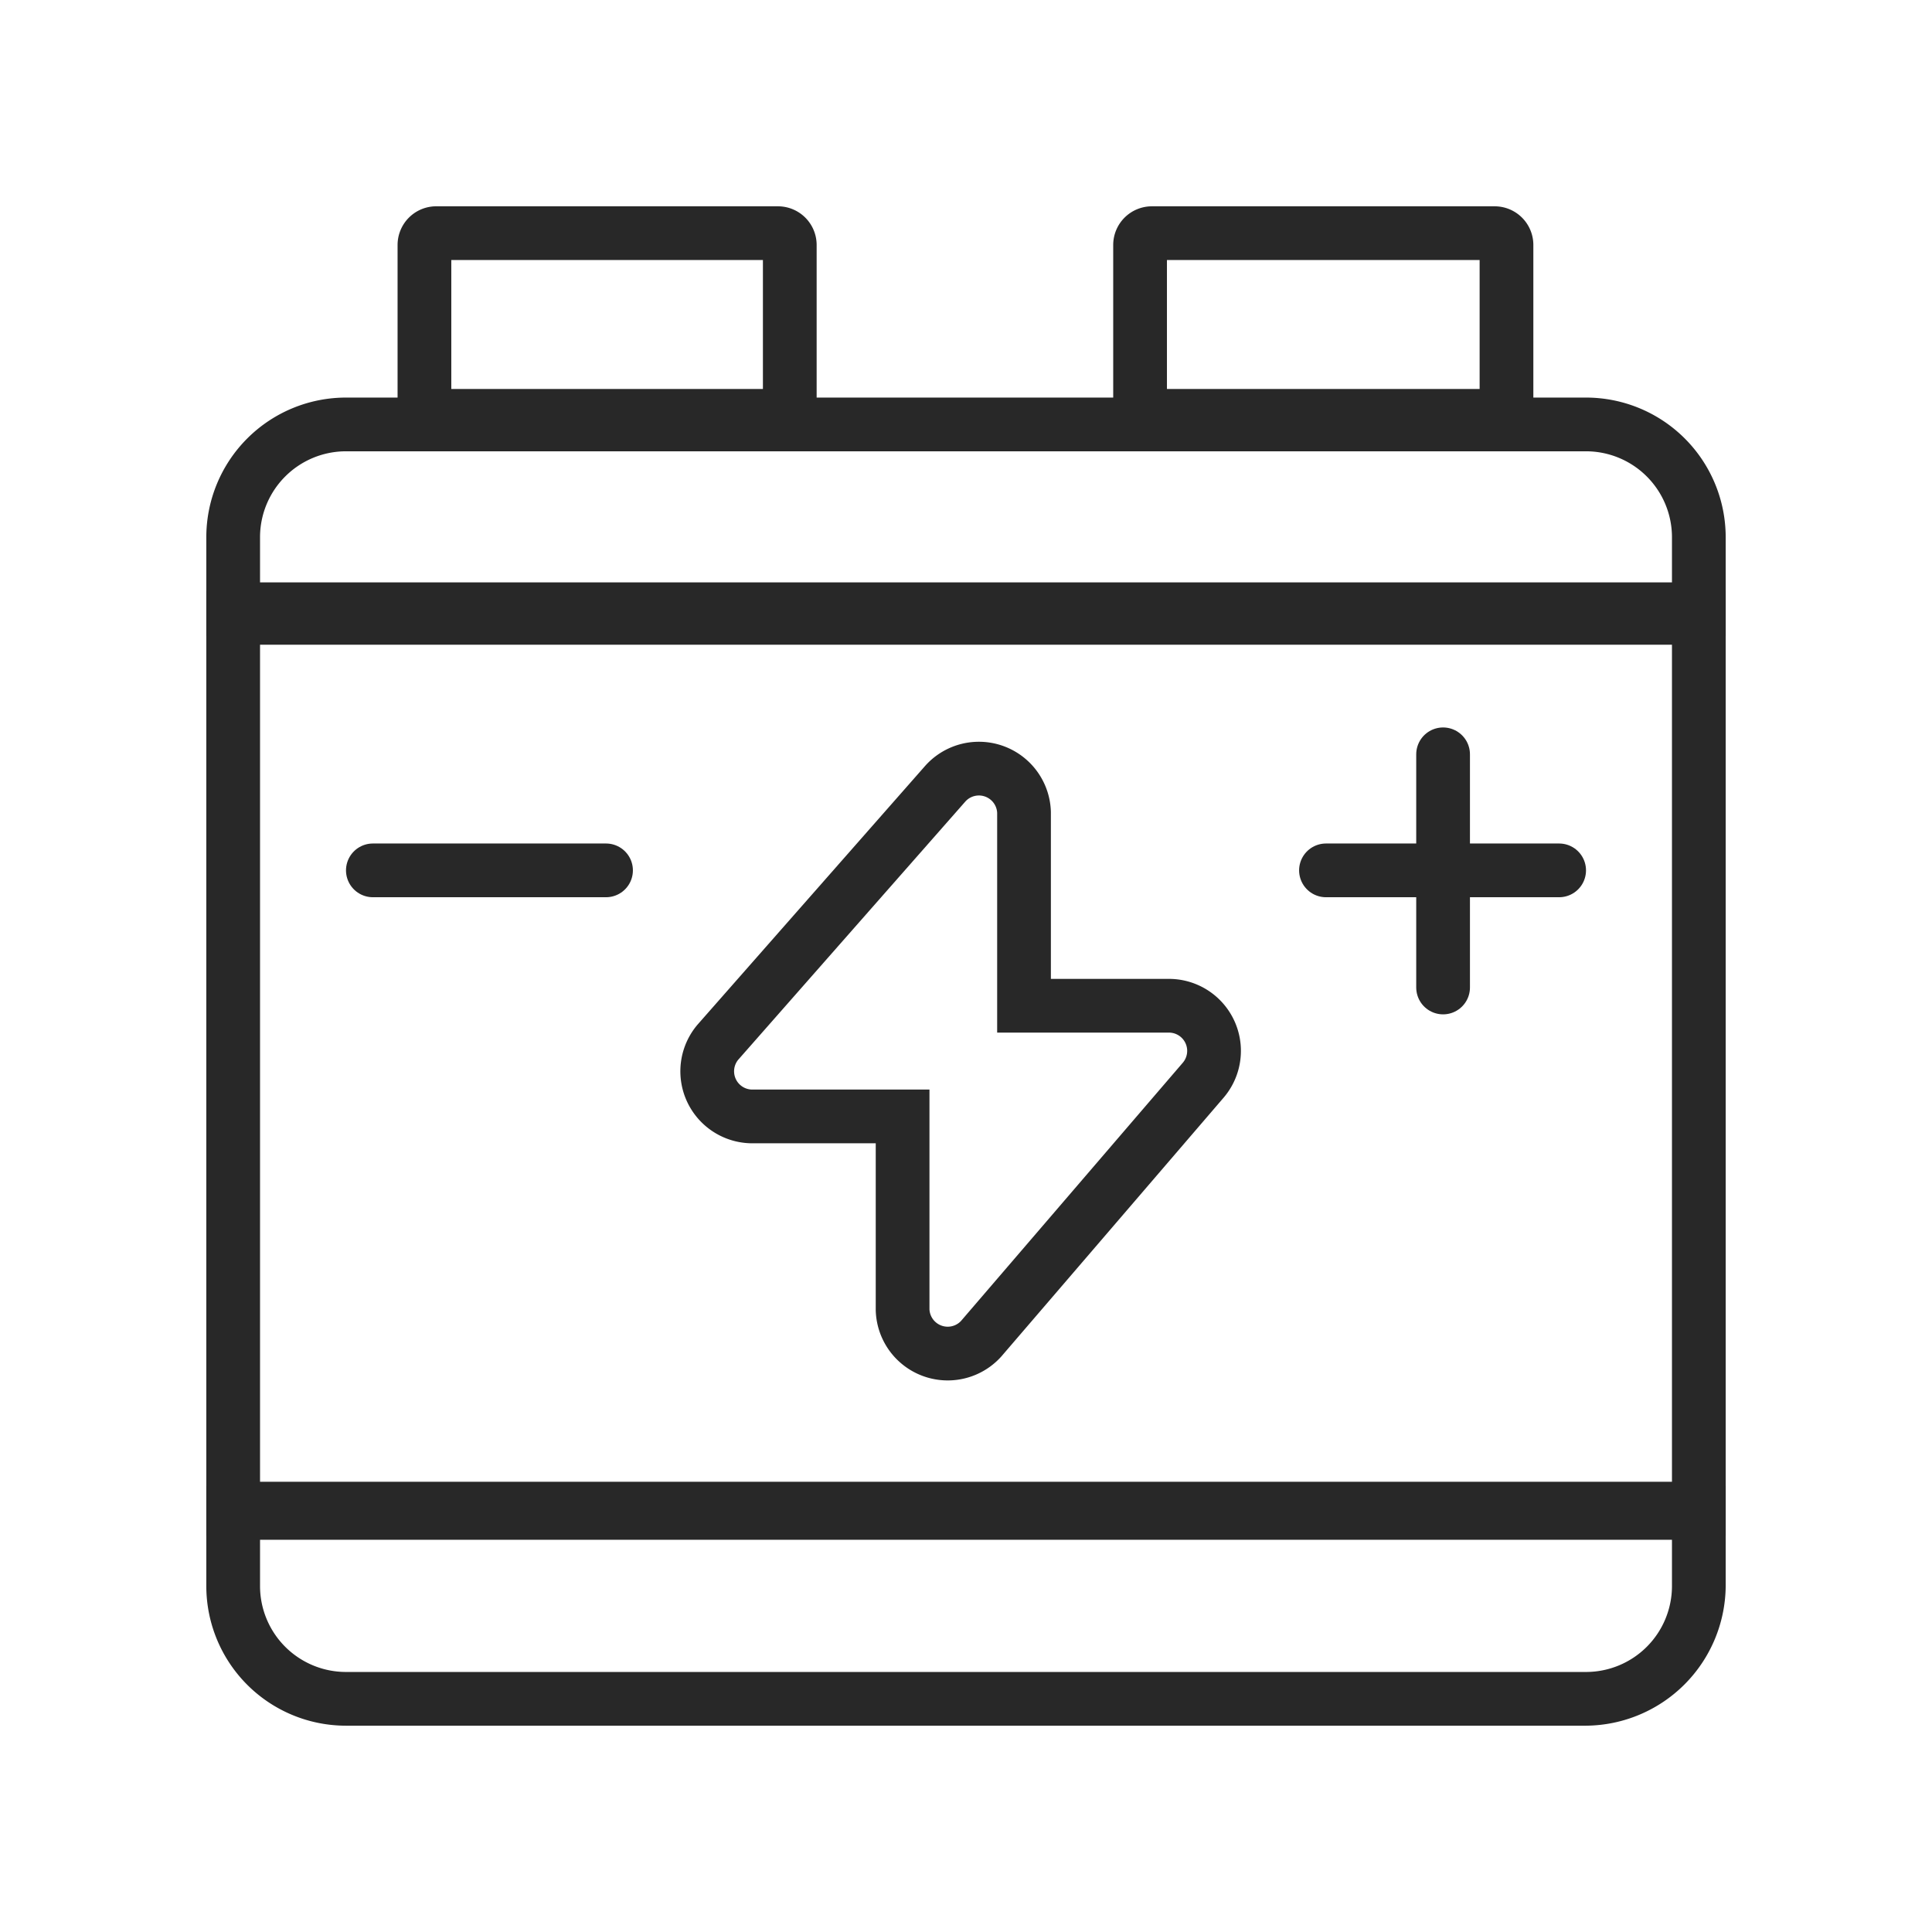 <svg xmlns="http://www.w3.org/2000/svg" viewBox="0 0 17.98 17.98"><defs><style>.cls-1,.cls-3,.cls-4{fill:none;}.cls-2{fill:#282828;}.cls-3,.cls-4{stroke:#282828;stroke-miterlimit:10;stroke-width:0.5px;}.cls-3{stroke-linecap:round;}</style></defs><title>Блоки питания</title><g id="Слой_2" data-name="Слой 2"><g id="Слой_1-2" data-name="Слой 1"><rect class="cls-1" width="17.98" height="17.98"/><path class="cls-2" d="M15.56,14.33v.43a.8.8,0,0,1-.8.8H3.22a.8.8,0,0,1-.8-.8v-.43H15.56m.5-.5H1.92v.93a1.3,1.3,0,0,0,1.3,1.3H14.76a1.31,1.31,0,0,0,1.3-1.3v-.93Z"/><path class="cls-2" d="M14.76,4.2a.8.8,0,0,1,.8.8v.42H2.42V5a.8.8,0,0,1,.8-.8H14.76m0-.5H3.22A1.3,1.3,0,0,0,1.92,5v.92H16.06V5a1.3,1.3,0,0,0-1.3-1.3Z"/><path class="cls-2" d="M15.56,6v7.79H2.42V6H15.56m.5-.5H1.92v8.79H16.06V5.48Z"/><line class="cls-3" x1="3.47" y1="8.1" x2="5.64" y2="8.1"/><line class="cls-3" x1="12.34" y1="8.1" x2="14.51" y2="8.1"/><line class="cls-3" x1="13.43" y1="9.19" x2="13.43" y2="7.02"/><path class="cls-2" d="M7.1,2.42v1.2H4.2V2.42H7.1m.14-.5H4.05a.36.36,0,0,0-.35.36V3.76a.36.36,0,0,0,.35.36H7.24a.36.36,0,0,0,.36-.36V2.28a.36.36,0,0,0-.36-.36Z"/><path class="cls-2" d="M13.77,2.42v1.2H10.86V2.42h2.91m.14-.5H10.72a.36.36,0,0,0-.36.36V3.76a.36.36,0,0,0,.36.36h3.19a.36.36,0,0,0,.36-.36V2.28a.36.36,0,0,0-.36-.36Z"/><path class="cls-4" d="M10.89,9.36a.42.42,0,0,1,.31.69L9.13,12.46a.42.42,0,0,1-.73-.27v-1.8H7a.42.42,0,0,1-.32-.69L8.8,7.29a.42.42,0,0,1,.73.27v1.8Z"/></g></g></svg>